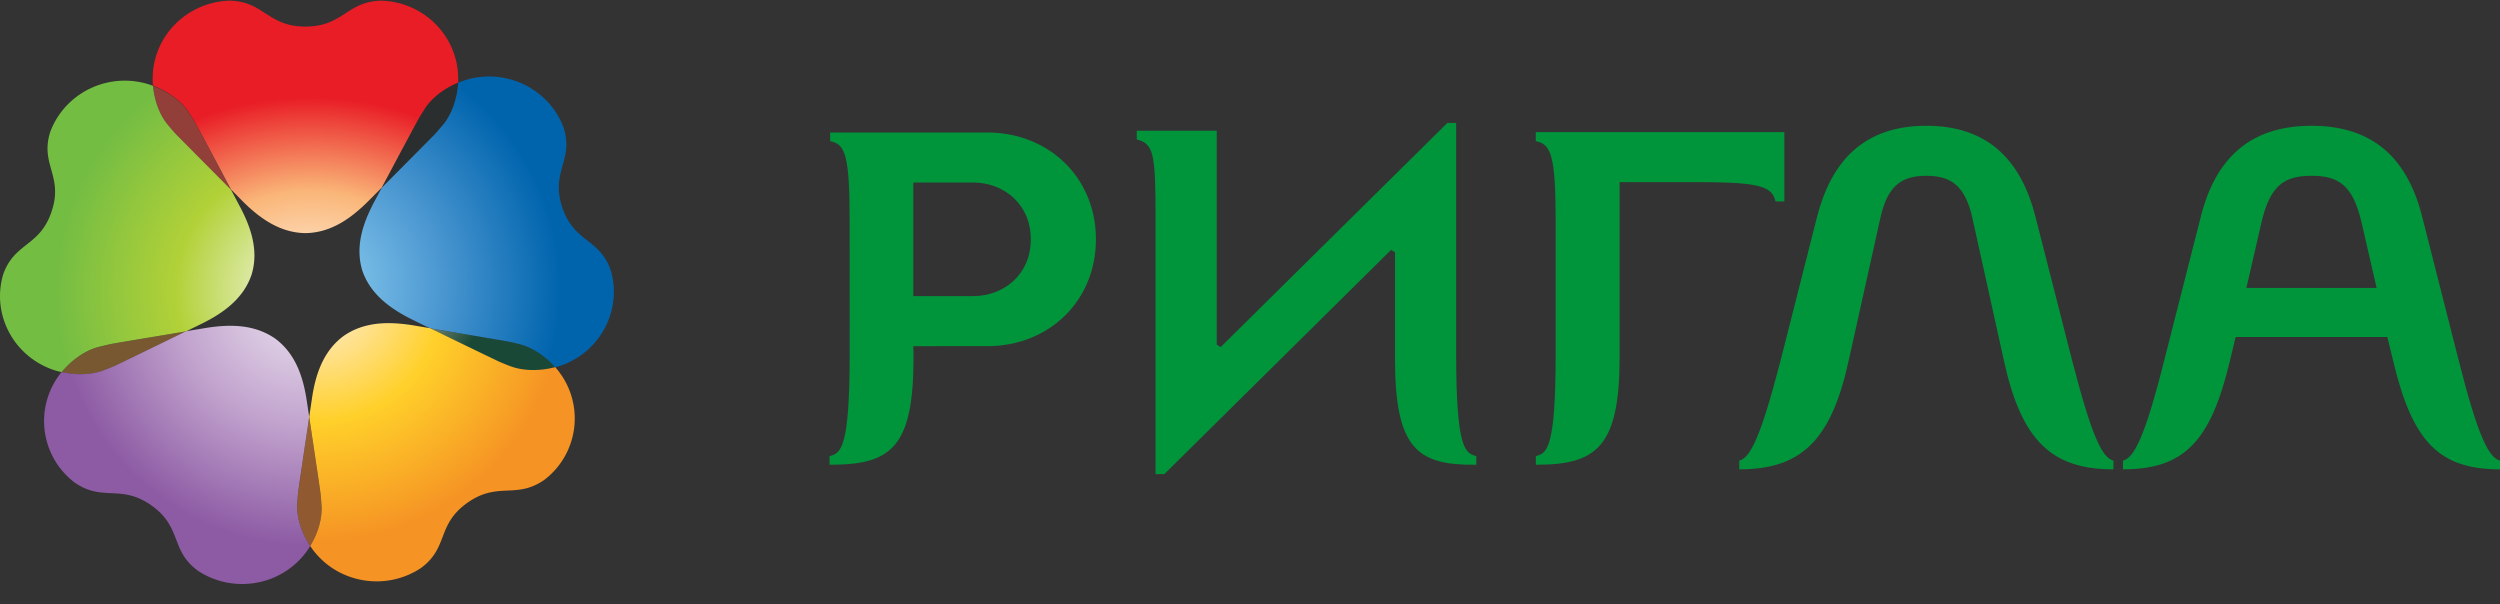 <svg width="120" height="29" viewBox="0 0 120 29" fill="none" xmlns="http://www.w3.org/2000/svg"><rect x="0" y="0" width="120" height="29" fill="#333333" stroke="none"/><g clip-path="url(#clip0_4847_7338)"><path fill-rule="evenodd" clip-rule="evenodd" d="M8.063 6.003c.063.077.217.26.367.424l2.656 2.681C10.49 7.989 9.44 6.013 9.37 5.903c-.11-.193-.239-.39-.296-.479-.349-.543-1.003-1.03-1.731-1.3.066.713.323 1.41.72 1.879z" fill="url(#paint0_radial_4847_7338)"/><path fill-rule="evenodd" clip-rule="evenodd" d="M5.301 16.519c-.216.047-.444.108-.551.13-.633.158-1.302.619-1.793 1.215.712.164 1.47.133 2.039-.09a9.85 9.85 0 00.52-.21c.13-.055 2.295-1.113 3.415-1.658-1.26.211-3.5.584-3.63.613z" fill="url(#paint1_radial_4847_7338)"/><path fill-rule="evenodd" clip-rule="evenodd" d="M14.317 23.61c-.027.22-.04.452-.05.555-.043.643.192 1.414.624 2.057.376-.616.581-1.332.543-1.932-.01-.11-.022-.337-.046-.557-.01-.135-.364-2.487-.546-3.707-.185 1.247-.515 3.456-.525 3.584z" fill="url(#paint2_radial_4847_7338)"/><path fill-rule="evenodd" clip-rule="evenodd" d="M20.392 5.218c-.055.088-.183.283-.296.476-.067.113-1.19 2.221-1.773 3.313.9-.903 2.483-2.498 2.573-2.593.145-.164.296-.347.362-.424.422-.498.69-1.256.733-2.023v-.001c-.678.28-1.271.74-1.6 1.252z" fill="url(#paint3_radial_4847_7338)"/><path fill-rule="evenodd" clip-rule="evenodd" d="M20.65 15.764c1.143.56 3.176 1.549 3.297 1.6.203.088.426.177.524.212.608.241 1.427.256 2.176.055-.476-.542-1.105-.955-1.7-1.105-.099-.025-.33-.084-.549-.127-.135-.03-2.518-.43-3.749-.635z" fill="url(#paint4_radial_4847_7338)"/><path fill-rule="evenodd" clip-rule="evenodd" d="M96.198 17.354l-1.522-6.884c-.357-1.615-1.085-2.032-2.214-2.032-1.128 0-1.853.417-2.206 2.032l-1.53 6.884c-.846 3.832-2.303 5.174-5.241 5.174v-.418c.514-.136 1.01-1.039 2-4.872l1.735-6.836c.684-2.658 2.234-4.365 5.242-4.365 3.01 0 4.561 1.707 5.24 4.365l1.743 6.836c.988 3.833 1.478 4.736 2 4.872v.418c-2.94 0-4.402-1.342-5.247-5.174zM46.706 8.76h-2.867v5.453h2.867c1.482 0 2.773-1.038 2.773-2.725S48.188 8.76 46.706 8.76zm-2.858 8.423c0 4.316-1.09 5.133-4.028 5.124v-.414c.538-.129.965-.366.965-4.875l-.002-6.41c0-3.162-.21-3.695-.936-3.832V6.36h7.54c2.964 0 5.218 2.173 5.218 5.128 0 2.956-2.254 5.128-5.218 5.128H43.84l.009.567zm71.032.171l-.287-1.179h-7.282l-.284 1.18c-.918 3.831-2.186 5.172-5.123 5.172v-.417c.518-.136 1.032-1.039 1.995-4.872l1.74-6.836c.706-2.794 2.353-4.365 5.316-4.365 2.959 0 4.604 1.57 5.309 4.365l1.738 6.836c.965 3.833 1.485 4.736 1.999 4.872v.418c-2.938 0-4.204-1.342-5.121-5.174zm-1.53-6.696c-.422-1.803-1.128-2.22-2.395-2.22-1.273 0-1.977.417-2.401 2.22l-.727 3.162h6.251l-.728-3.162zm-57.883-.132c0-3.162-.084-3.62-.902-3.833v-.418h3.838v10.27l.19.115L69.474 5.9h.422v11.117c0 4.51.428 4.747.967 4.875v.415c-2.818.034-3.903-.747-3.903-5.099v-5.096l-.188-.118-10.885 10.765h-.421V10.526zm18.25-4.185h11.932v3.327h-.428c-.14-.788-.985-.927-3.899-.927h-3.58v8.383c0 4.317-1.088 5.191-4.022 5.183v-.414c.535-.128.952-.366.952-4.875v-6.41c0-3.162-.226-3.695-.955-3.831V6.34z" fill="#00953B"/><path d="M22.025 3.958c.106-.04.215-.083.324-.116.376-.115.757-.17 1.132-.17 1.563 0 3.014.955 3.575 2.461.241.766.097 1.284-.05 1.811-.154.556-.31 1.122-.023 1.999.291.879.758 1.246 1.216 1.607.433.341.859.676 1.12 1.434.553 1.91-.506 3.932-2.44 4.578a3.927 3.927 0 01-.23.066c-.477-.542-1.107-.956-1.701-1.106l-.009-.002a10.284 10.284 0 00-.54-.125c-.136-.03-2.518-.43-3.75-.634l-.778-.38c-1.04-.504-2.064-1.196-2.473-2.372-.374-1.19.042-2.343.581-3.35 0 0 .14-.258.345-.647a921.2 921.2 0 002.573-2.592l.218-.254.147-.17c.418-.499.686-1.258.73-2.024l.033-.014z" fill="url(#paint5_radial_4847_7338)"/><path d="M14.968 19.168c.16-1.128.518-2.3 1.528-3.043.662-.461 1.405-.614 2.156-.614.424 0 .85.05 1.267.12l.73.124a409.28 409.28 0 003.3 1.6c.2.088.425.177.522.212.609.241 1.427.256 2.178.055a3.704 3.704 0 01-.519 5.41c-.667.464-1.213.49-1.768.515-.585.027-1.18.054-1.94.596-.76.543-.97 1.092-1.177 1.631-.196.511-.389 1.014-1.043 1.493-1.672 1.11-3.958.74-5.175-.866a2.514 2.514 0 01-.136-.194c.377-.616.582-1.332.543-1.933a6.804 6.804 0 01-.012-.162 9.888 9.888 0 00-.034-.394c-.008-.108-.232-1.606-.415-2.83l-.13-.877.125-.843z" fill="url(#paint6_radial_4847_7338)"/><path d="M8.931 15.9c.507-.086.856-.142.856-.142.413-.072.84-.12 1.266-.12.747 0 1.49.153 2.15.61 1.013.744 1.367 1.916 1.53 3.046 0 0 .045.29.109.721l-.088.59c-.186 1.25-.429 2.884-.437 2.995-.02.151-.03.308-.04.426a6.578 6.578 0 01-.01.128c-.043.643.192 1.414.623 2.058-.067.108-.137.21-.214.314-1.22 1.61-3.5 1.978-5.178.868-.652-.478-.844-.98-1.04-1.492-.208-.541-.419-1.092-1.179-1.635-.76-.54-1.355-.568-1.94-.595-.555-.026-1.1-.052-1.763-.515a3.705 3.705 0 01-.713-5.178c.03-.041.062-.082.094-.122.714.165 1.47.134 2.039-.09a9.85 9.85 0 00.52-.21c.108-.046 1.616-.78 2.767-1.341l.648-.316z" fill="url(#paint7_radial_4847_7338)"/><path d="M2.46 8.142c-.147-.526-.291-1.044-.049-1.808.56-1.505 2.013-2.463 3.575-2.462.375 0 .758.054 1.136.17l.023.008c.066.022.134.045.198.071.066.713.323 1.41.72 1.879.063.077.217.26.366.424l2.657 2.681c.237.444.4.756.4.756.543 1.006.956 2.158.582 3.344-.406 1.18-1.43 1.872-2.47 2.374l-.667.326c-1.26.21-3.5.583-3.63.612a16.5 16.5 0 00-.34.08c-.087.021-.161.04-.21.05-.634.158-1.302.619-1.794 1.215a4.036 4.036 0 01-.37-.1C.655 17.113-.41 15.094.149 13.183c.261-.756.687-1.092 1.119-1.434.458-.36.923-.729 1.212-1.608.293-.877.135-1.443-.02-2z" fill="url(#paint8_radial_4847_7338)"/><path d="M12.735.637c.49.317.988.639 1.925.639.938 0 1.438-.323 1.928-.639.464-.3.92-.594 1.735-.605 2.018.072 3.643 1.687 3.668 3.696.004.054.003.11.001.164l-.001.07c-.678.281-1.271.741-1.6 1.252-.016.028-.041.067-.07.113-.064.1-.148.232-.225.363a435.95 435.95 0 00-1.428 2.667l-.345.646c-.352.361-.604.61-.604.61-.809.818-1.791 1.56-3.06 1.577-1.263-.017-2.248-.76-3.057-1.576 0 0-.206-.211-.516-.522A352.17 352.17 0 009.37 5.887a10.344 10.344 0 00-.289-.466 8.27 8.27 0 01-.008-.013c-.348-.543-1.002-1.03-1.73-1.3a3.076 3.076 0 01-.014-.38C7.352 1.719 8.983.104 11.002.032c.813.011 1.27.306 1.733.605z" fill="url(#paint9_radial_4847_7338)"/></g><defs><radialGradient id="paint0_radial_4847_7338" cx="0" cy="0" r="1" gradientUnits="userSpaceOnUse" gradientTransform="matrix(12.146 -32.369 33.955 12.741 33.046 37.833)"><stop stop-color="#F4ECE0"/><stop offset=".511" stop-color="#B48C80"/><stop offset="1" stop-color="#933F39"/></radialGradient><radialGradient id="paint1_radial_4847_7338" cx="0" cy="0" r="1" gradientUnits="userSpaceOnUse" gradientTransform="rotate(-145.2 21.472 -2.606) scale(32.511 31.866)"><stop stop-color="#F4EDEB"/><stop offset=".511" stop-color="#B49B9E"/><stop offset="1" stop-color="#785830"/></radialGradient><radialGradient id="paint2_radial_4847_7338" cx="0" cy="0" r="1" gradientUnits="userSpaceOnUse" gradientTransform="matrix(-29.309 19.435 -19 -28.653 15.508 -11.77)"><stop stop-color="#EFEBE0"/><stop offset=".511" stop-color="#AE9954"/><stop offset="1" stop-color="#91592F"/></radialGradient><radialGradient id="paint3_radial_4847_7338" cx="0" cy="0" r="1" gradientUnits="userSpaceOnUse" gradientTransform="rotate(69.432 -28.615 16.696) scale(34.593 36.288)"><stop stop-color="#E2DDDB"/><stop offset=".511" stop-color="#9D8F8C"/><stop offset="1" stop-color="#2B2E2E"/></radialGradient><radialGradient id="paint4_radial_4847_7338" cx="0" cy="0" r="1" gradientUnits="userSpaceOnUse" gradientTransform="matrix(2.832 3.764 -7.641 5.749 16.614 15.667)"><stop stop-color="#B4C9B6"/><stop offset=".511" stop-color="#889281"/><stop offset="1" stop-color="#194936"/></radialGradient><radialGradient id="paint5_radial_4847_7338" cx="0" cy="0" r="1" gradientUnits="userSpaceOnUse" gradientTransform="rotate(71.89 -1.828 17.318) scale(11.874 11.684)"><stop stop-color="#8FD0F1"/><stop offset=".511" stop-color="#4B97D1"/><stop offset="1" stop-color="#0064AD"/></radialGradient><radialGradient id="paint6_radial_4847_7338" cx="0" cy="0" r="1" gradientUnits="userSpaceOnUse" gradientTransform="rotate(144.179 5.315 9.535) scale(11.919 11.894)"><stop stop-color="#FFF0E2"/><stop offset=".511" stop-color="#FFD02A"/><stop offset="1" stop-color="#F59324"/></radialGradient><radialGradient id="paint7_radial_4847_7338" cx="0" cy="0" r="1" gradientUnits="userSpaceOnUse" gradientTransform="rotate(-144.179 9.66 4.766) scale(11.919 11.884)"><stop stop-color="#EDE6F1"/><stop offset=".511" stop-color="#C2A4CE"/><stop offset="1" stop-color="#8D5BA4"/></radialGradient><radialGradient id="paint8_radial_4847_7338" cx="0" cy="0" r="1" gradientUnits="userSpaceOnUse" gradientTransform="rotate(-71.89 16.799 -2.994) scale(11.873 11.684)"><stop stop-color="#F6F8E8"/><stop offset=".511" stop-color="#B2D138"/><stop offset="1" stop-color="#74BD43"/></radialGradient><radialGradient id="paint9_radial_4847_7338" cx="0" cy="0" r="1" gradientUnits="userSpaceOnUse" gradientTransform="matrix(11.947 0 0 9.205 14.889 13.883)"><stop stop-color="#FFF5E5"/><stop offset=".511" stop-color="#FAB678"/><stop offset="1" stop-color="#E91D26"/></radialGradient><clipPath id="clip0_4847_7338"><path fill="#fff" transform="translate(0 .032)" d="M0 0h120v28H0z"/></clipPath></defs></svg>